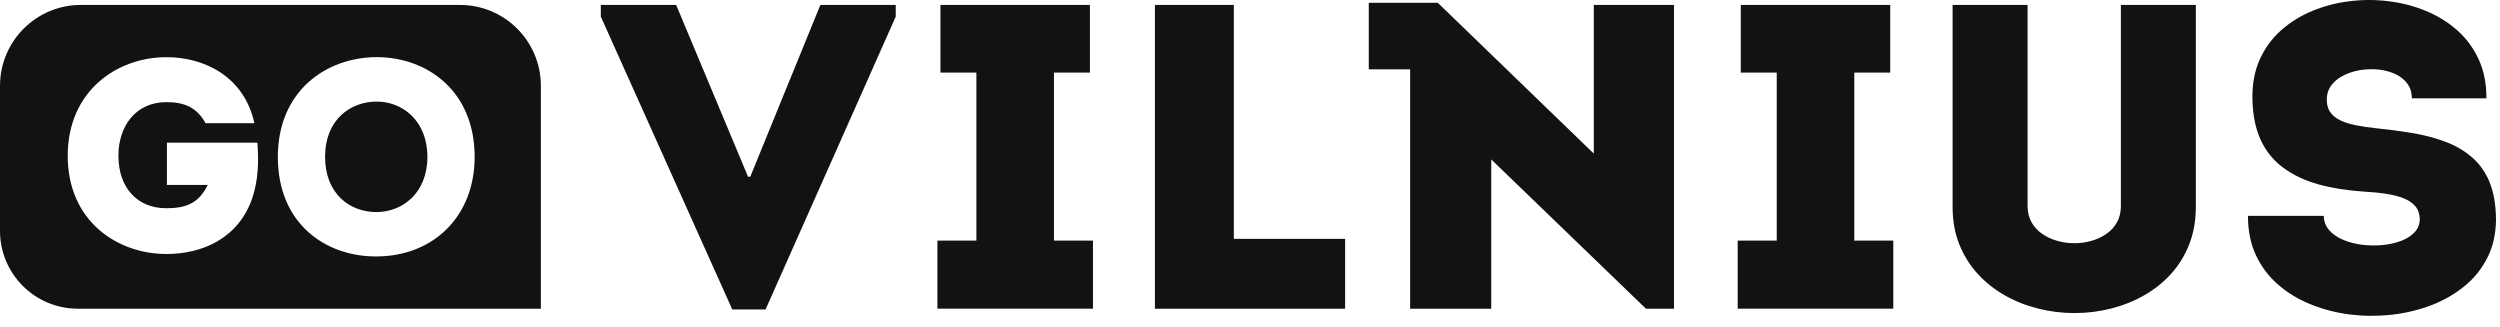 <svg width="153" height="20" viewBox="0 0 153 20" fill="none" xmlns="http://www.w3.org/2000/svg">
<path fill-rule="evenodd" clip-rule="evenodd" d="M23.062 6.216C21.443 6.216 19.895 7.32 19.895 9.598C19.895 11.875 21.425 12.979 23.026 12.979C24.626 12.979 26.157 11.822 26.157 9.598C26.157 7.374 24.609 6.216 23.061 6.216H23.062Z" fill="#121212"/>
<path fill-rule="evenodd" clip-rule="evenodd" d="M28.149 0.301H4.952C2.217 0.301 0 2.517 0 5.253V14.13C0 16.761 2.133 18.893 4.764 18.893H33.101V5.254C33.101 2.519 30.885 0.302 28.149 0.302V0.301ZM15.435 12.138C14.58 14.605 12.365 15.545 10.184 15.545C7.198 15.545 4.145 13.547 4.145 9.538C4.145 5.53 7.198 3.499 10.184 3.499C12.515 3.499 14.95 4.691 15.569 7.541H12.582C12.063 6.603 11.324 6.25 10.183 6.25C8.287 6.25 7.247 7.744 7.247 9.522C7.247 11.484 8.388 12.744 10.183 12.744C11.39 12.744 12.162 12.441 12.716 11.317H10.216V8.732H15.753C15.837 9.873 15.819 10.997 15.434 12.138H15.435ZM23.01 15.695C19.906 15.695 17.004 13.682 17.004 9.605C17.004 5.528 20.008 3.497 23.061 3.497C26.114 3.497 29.049 5.544 29.049 9.605C29.049 13.195 26.566 15.695 23.01 15.695Z" fill="#121212"/>
<path fill-rule="evenodd" clip-rule="evenodd" d="M152.353 11.12C152.083 10.492 151.712 9.978 151.235 9.583C150.759 9.186 150.213 8.874 149.589 8.65C148.969 8.424 148.295 8.25 147.582 8.132C146.865 8.016 146.132 7.919 145.382 7.844C144.958 7.799 144.559 7.741 144.189 7.667C143.818 7.596 143.496 7.494 143.217 7.362C142.941 7.225 142.728 7.049 142.586 6.825C142.439 6.597 142.381 6.31 142.403 5.959C142.429 5.646 142.542 5.369 142.742 5.141C142.94 4.907 143.193 4.72 143.508 4.576C143.817 4.43 144.157 4.332 144.518 4.279C144.885 4.227 145.248 4.222 145.611 4.261C145.971 4.306 146.303 4.398 146.606 4.537C146.908 4.679 147.147 4.873 147.332 5.123C147.511 5.365 147.603 5.66 147.608 6.016H152.169C152.173 5.125 152.016 4.332 151.699 3.64C151.381 2.949 150.944 2.352 150.385 1.856C149.829 1.365 149.188 0.966 148.467 0.669C147.748 0.373 146.989 0.173 146.188 0.076C145.387 -0.025 144.588 -0.025 143.788 0.076C142.987 0.173 142.231 0.373 141.512 0.669C140.791 0.966 140.158 1.365 139.599 1.856C139.043 2.354 138.608 2.951 138.296 3.64C137.984 4.334 137.837 5.127 137.847 6.016C137.863 7.02 138.032 7.871 138.359 8.571C138.685 9.27 139.146 9.837 139.746 10.273C140.339 10.711 141.051 11.048 141.881 11.28C142.708 11.509 143.635 11.655 144.658 11.726C145.13 11.752 145.574 11.791 145.985 11.855C146.402 11.913 146.763 12.007 147.08 12.128C147.396 12.248 147.64 12.416 147.818 12.622C147.998 12.836 148.086 13.102 148.09 13.425C148.085 13.735 147.977 14.001 147.764 14.223C147.556 14.444 147.277 14.62 146.929 14.749C146.581 14.878 146.194 14.962 145.78 15.001C145.364 15.037 144.943 15.027 144.527 14.976C144.112 14.918 143.727 14.82 143.383 14.67C143.035 14.518 142.754 14.324 142.544 14.085C142.334 13.843 142.219 13.55 142.218 13.213H137.577C137.573 14.121 137.737 14.927 138.069 15.634C138.403 16.338 138.862 16.941 139.447 17.442C140.034 17.947 140.709 18.347 141.464 18.645C142.218 18.947 143.019 19.149 143.862 19.253C144.705 19.353 145.545 19.353 146.39 19.26C147.235 19.163 148.035 18.966 148.795 18.68C149.555 18.387 150.235 17.997 150.828 17.512C151.425 17.028 151.887 16.445 152.231 15.766C152.572 15.088 152.746 14.317 152.756 13.45C152.751 12.526 152.611 11.749 152.35 11.121M129.798 0.301V12.623C129.794 13.006 129.714 13.334 129.553 13.615C129.392 13.901 129.173 14.136 128.898 14.321C128.625 14.512 128.321 14.649 127.987 14.743C127.651 14.841 127.307 14.883 126.954 14.883C126.6 14.883 126.258 14.841 125.917 14.743C125.576 14.649 125.273 14.512 124.996 14.321C124.721 14.137 124.501 13.901 124.337 13.615C124.176 13.334 124.092 13.006 124.087 12.623V0.301H119.499V12.705C119.503 13.522 119.638 14.273 119.905 14.944C120.175 15.621 120.544 16.217 121.02 16.742C121.493 17.264 122.049 17.708 122.674 18.064C123.303 18.424 123.979 18.693 124.708 18.879C125.437 19.064 126.182 19.16 126.955 19.16C127.728 19.16 128.484 19.066 129.212 18.879C129.939 18.693 130.618 18.424 131.239 18.064C131.864 17.708 132.415 17.264 132.886 16.742C133.354 16.217 133.719 15.621 133.983 14.944C134.247 14.273 134.38 13.522 134.385 12.705V0.301H129.798ZM113.481 4.444H115.682V0.301H106.536V4.444H108.736V14.723H106.346V18.892H115.87V14.723H113.483V4.444H113.481ZM97.54 9.399L88.046 0.223H88.017V0.173H83.769V4.245H86.301V18.893H91.264V9.757L100.733 18.893H102.449V0.302H97.54V9.399ZM75.51 12.361V0.302H70.68V18.893H82.321V14.617H75.51V12.361ZM64.503 4.444H66.703V0.301H57.556V4.444H59.755V14.723H57.369V18.892H66.89V14.723H64.503V4.444ZM50.207 0.301H54.819V1.017L46.852 18.941H44.816L36.77 1.017V0.301H41.381L45.781 10.817H45.916L50.207 0.301Z" fill="#121212"/>
</svg>
